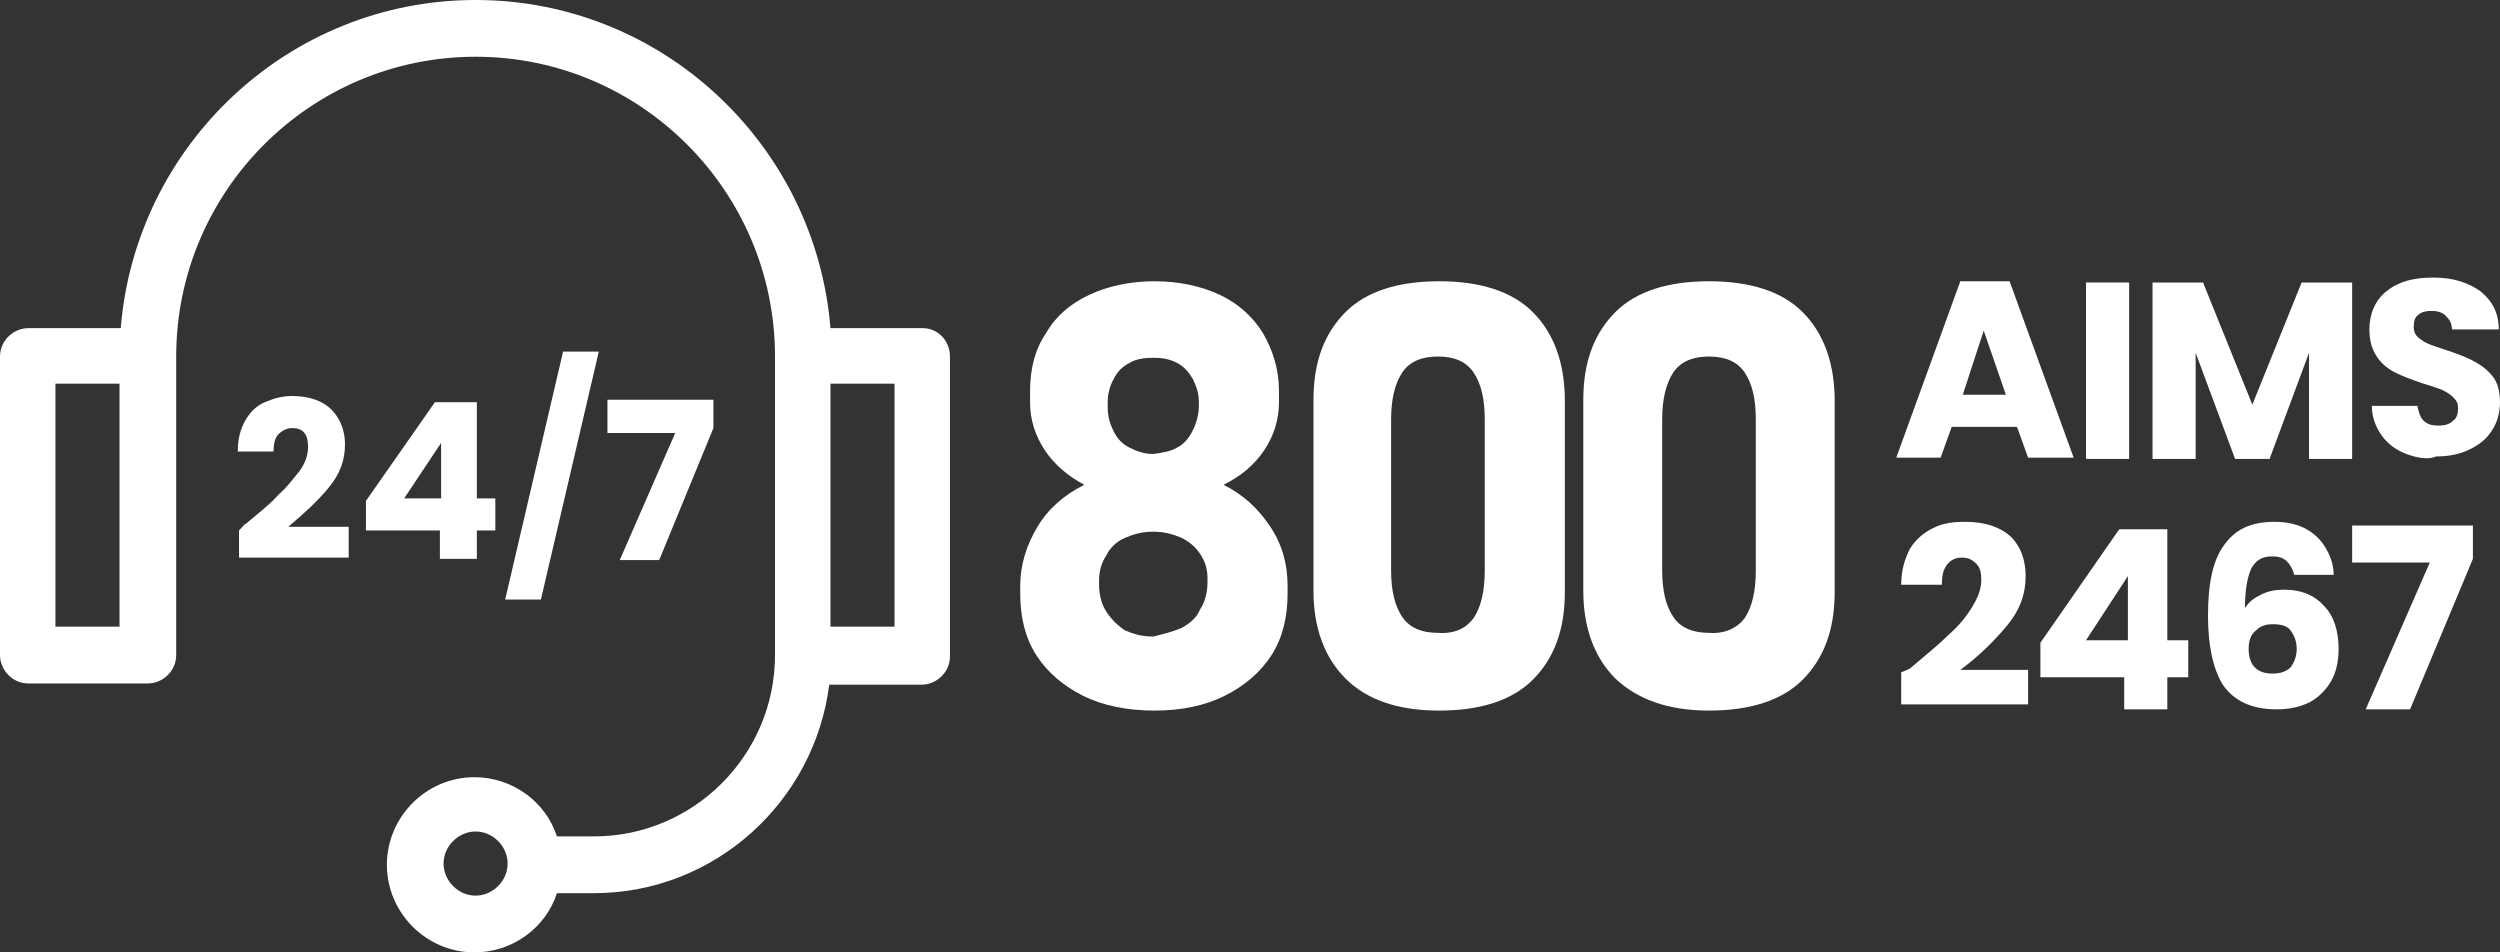 <svg width="168" height="64" viewBox="0 0 168 64" fill="none" xmlns="http://www.w3.org/2000/svg">
<rect x="0" y="0" width="168" height="64" fill="#333333" stroke="none"/>
<path d="M62.017 22.052H55.807C54.813 9.782 44.546 0 31.961 0C19.375 0 9.108 9.782 8.114 22.052H1.904C0.911 22.052 0 22.881 0 23.959V44.021C0 45.016 0.828 45.928 1.904 45.928H9.936C10.93 45.928 11.84 45.098 11.84 44.021V23.959C11.84 12.85 20.865 3.813 31.961 3.813C43.056 3.813 52.081 12.85 52.081 23.959V44.021C52.081 50.736 46.616 56.207 39.909 56.207H37.425C36.68 53.886 34.445 52.228 31.878 52.228C28.649 52.228 25.999 54.881 25.999 58.114C25.999 61.347 28.649 64 31.878 64C34.445 64 36.68 62.342 37.425 60.021H39.909C48.024 60.021 54.73 53.886 55.724 46.01H61.934C62.928 46.01 63.838 45.181 63.838 44.104V23.959C63.838 22.881 63.01 22.052 62.017 22.052ZM8.032 42.114H3.726V25.782H8.032V42.114ZM31.961 60.187C30.801 60.187 29.808 59.192 29.808 58.031C29.808 56.87 30.801 55.876 31.961 55.876C33.12 55.876 34.113 56.87 34.113 58.031C34.113 59.192 33.12 60.187 31.961 60.187ZM60.112 42.114H55.807V25.782H60.112V42.114Z" fill="white"/>
<path d="M16.477 35.233C17.471 34.404 18.216 33.824 18.713 33.243C19.292 32.746 19.706 32.166 20.12 31.668C20.534 31.088 20.7 30.591 20.7 30.01C20.7 29.596 20.617 29.264 20.452 29.098C20.286 28.85 19.955 28.767 19.624 28.767C19.292 28.767 18.961 28.933 18.713 29.181C18.465 29.43 18.382 29.845 18.382 30.342H15.98C15.98 29.513 16.146 28.85 16.477 28.269C16.808 27.689 17.223 27.274 17.802 27.026C18.382 26.777 18.961 26.611 19.624 26.611C20.783 26.611 21.694 26.943 22.273 27.523C22.853 28.104 23.184 28.933 23.184 29.845C23.184 30.922 22.853 31.834 22.108 32.746C21.362 33.658 20.452 34.487 19.375 35.399H23.432V37.471H16.063V35.648C16.395 35.316 16.477 35.15 16.477 35.233Z" fill="white"/>
<path d="M24.592 35.648V33.658L29.229 27.026H32.044V33.492H33.286V35.648H32.044V37.554H29.56V35.648H24.592ZM29.643 29.762L27.159 33.492H29.643V29.762Z" fill="white"/>
<path d="M40.24 23.627L36.348 40.29H33.947L37.839 23.627H40.24Z" fill="white"/>
<path d="M47.941 28.767L44.298 37.637H41.648L45.374 29.098H40.82V26.86H47.941V28.767Z" fill="white"/>
<path d="M72.781 46.756C71.457 46.093 70.38 45.181 69.635 44.02C68.89 42.86 68.559 41.451 68.559 39.876V39.378C68.559 37.969 68.973 36.642 69.718 35.399C70.463 34.155 71.539 33.243 72.864 32.58C71.788 32 70.877 31.254 70.215 30.259C69.552 29.264 69.221 28.186 69.221 27.026V26.28C69.221 24.787 69.552 23.461 70.297 22.383C70.96 21.223 71.953 20.394 73.195 19.813C74.437 19.233 75.928 18.901 77.584 18.901C79.24 18.901 80.73 19.233 81.972 19.813C83.214 20.394 84.208 21.305 84.87 22.383C85.532 23.544 85.947 24.787 85.947 26.28V27.026C85.947 28.186 85.615 29.264 84.953 30.259C84.29 31.254 83.38 32 82.221 32.58C83.545 33.243 84.539 34.155 85.367 35.399C86.195 36.642 86.526 37.969 86.526 39.378V39.876C86.526 41.451 86.195 42.86 85.45 44.02C84.704 45.181 83.628 46.093 82.303 46.756C80.978 47.419 79.405 47.751 77.584 47.751C75.762 47.751 74.106 47.419 72.781 46.756ZM79.405 42.197C79.985 41.865 80.399 41.533 80.647 40.953C80.978 40.456 81.144 39.793 81.144 39.129V38.881C81.144 38.217 80.978 37.72 80.647 37.223C80.316 36.725 79.902 36.394 79.405 36.145C78.826 35.896 78.246 35.73 77.501 35.73C76.756 35.73 76.176 35.896 75.597 36.145C75.017 36.394 74.603 36.808 74.355 37.306C74.023 37.803 73.858 38.383 73.858 38.964V39.295C73.858 39.958 74.023 40.622 74.355 41.119C74.686 41.616 75.1 42.031 75.597 42.362C76.176 42.611 76.756 42.777 77.501 42.777C78.163 42.611 78.826 42.445 79.405 42.197ZM79.074 30.093C79.571 29.844 79.902 29.43 80.15 28.933C80.399 28.435 80.564 27.855 80.564 27.274V27.026C80.564 26.445 80.399 25.948 80.15 25.451C79.902 25.036 79.571 24.622 79.074 24.373C78.577 24.124 78.081 24.041 77.501 24.041C76.921 24.041 76.342 24.124 75.928 24.373C75.431 24.622 75.1 24.953 74.851 25.451C74.603 25.865 74.437 26.445 74.437 27.026V27.357C74.437 28.02 74.603 28.518 74.851 29.015C75.1 29.513 75.431 29.844 75.928 30.093C76.424 30.342 76.921 30.508 77.501 30.508C78.081 30.425 78.66 30.342 79.074 30.093Z" fill="white"/>
<path d="M90.418 45.596C89.011 44.186 88.266 42.197 88.266 39.71V26.86C88.266 24.29 89.011 22.383 90.418 20.974C91.826 19.565 93.979 18.901 96.711 18.901C99.444 18.901 101.596 19.565 103.004 20.974C104.412 22.383 105.157 24.373 105.157 26.943V39.793C105.157 42.362 104.412 44.269 103.004 45.679C101.596 47.088 99.444 47.751 96.711 47.751C93.896 47.751 91.826 47.005 90.418 45.596ZM99.029 41.533C99.526 40.787 99.775 39.71 99.775 38.383V28.186C99.775 26.777 99.526 25.782 99.029 25.036C98.533 24.29 97.705 23.958 96.628 23.958C95.552 23.958 94.724 24.29 94.227 25.036C93.73 25.782 93.482 26.86 93.482 28.186V38.3C93.482 39.71 93.73 40.705 94.227 41.451C94.724 42.197 95.552 42.528 96.628 42.528C97.788 42.611 98.533 42.197 99.029 41.533Z" fill="white"/>
<path d="M108.551 45.596C107.144 44.186 106.398 42.197 106.398 39.71V26.86C106.398 24.29 107.144 22.383 108.551 20.974C109.959 19.565 112.112 18.901 114.844 18.901C117.576 18.901 119.729 19.565 121.137 20.974C122.544 22.383 123.29 24.373 123.29 26.943V39.793C123.29 42.362 122.544 44.269 121.137 45.679C119.729 47.088 117.576 47.751 114.844 47.751C112.112 47.751 110.042 47.005 108.551 45.596ZM117.245 41.533C117.742 40.787 117.99 39.71 117.99 38.383V28.186C117.99 26.777 117.742 25.782 117.245 25.036C116.748 24.29 115.92 23.958 114.844 23.958C113.768 23.958 112.94 24.29 112.443 25.036C111.946 25.782 111.698 26.86 111.698 28.186V38.3C111.698 39.71 111.946 40.705 112.443 41.451C112.94 42.197 113.768 42.528 114.844 42.528C115.92 42.611 116.748 42.197 117.245 41.533Z" fill="white"/>
<path d="M135.542 28.684H131.154L130.409 30.756H127.428L131.733 18.901H135.045L139.351 30.756H136.287L135.542 28.684ZM134.797 26.528L133.306 22.217L131.899 26.528H134.797Z" fill="white"/>
<path d="M143.078 18.984V30.839H140.18V18.984H143.078Z" fill="white"/>
<path d="M158.064 18.984V30.839H155.166V23.71L152.516 30.839H150.198L147.548 23.71V30.839H144.65V18.984H148.045L151.357 27.192L154.669 18.984H158.064Z" fill="white"/>
<path d="M161.707 30.508C161.044 30.259 160.465 29.845 160.051 29.264C159.637 28.684 159.388 28.021 159.388 27.275H162.452C162.535 27.689 162.617 28.021 162.866 28.269C163.114 28.518 163.445 28.601 163.859 28.601C164.273 28.601 164.605 28.518 164.853 28.269C165.101 28.104 165.184 27.772 165.184 27.44C165.184 27.109 165.101 26.943 164.853 26.694C164.687 26.529 164.439 26.363 164.108 26.197C163.859 26.114 163.445 25.948 162.866 25.782C162.121 25.534 161.458 25.285 160.961 25.036C160.465 24.788 160.051 24.456 159.719 23.959C159.388 23.461 159.223 22.881 159.223 22.135C159.223 21.057 159.637 20.145 160.382 19.565C161.21 18.901 162.203 18.653 163.528 18.653C164.853 18.653 165.847 18.984 166.675 19.565C167.503 20.228 167.917 21.057 167.917 22.135H164.77C164.77 21.72 164.605 21.471 164.356 21.223C164.108 20.974 163.777 20.891 163.363 20.891C163.031 20.891 162.7 20.974 162.535 21.14C162.286 21.306 162.203 21.554 162.203 21.969C162.203 22.383 162.369 22.632 162.783 22.881C163.114 23.13 163.694 23.295 164.439 23.544C165.184 23.793 165.847 24.041 166.261 24.29C166.757 24.539 167.171 24.87 167.503 25.285C167.834 25.7 167.999 26.28 167.999 27.026C167.999 27.689 167.834 28.352 167.503 28.85C167.171 29.43 166.675 29.845 166.012 30.176C165.35 30.508 164.605 30.674 163.694 30.674C163.197 30.922 162.369 30.756 161.707 30.508Z" fill="white"/>
<path d="M128.339 44.933C129.416 44.021 130.327 43.275 130.906 42.694C131.569 42.114 132.065 41.534 132.479 40.87C132.893 40.207 133.142 39.627 133.142 38.964C133.142 38.466 133.059 38.135 132.811 37.886C132.562 37.637 132.314 37.471 131.817 37.471C131.403 37.471 131.072 37.637 130.823 37.969C130.575 38.3 130.492 38.715 130.492 39.295H127.76C127.76 38.3 128.008 37.554 128.339 36.891C128.753 36.228 129.25 35.813 129.913 35.482C130.575 35.15 131.237 35.067 132.065 35.067C133.39 35.067 134.384 35.399 135.129 36.062C135.791 36.725 136.123 37.637 136.123 38.715C136.123 39.959 135.709 41.036 134.881 42.031C134.053 43.026 132.976 44.104 131.734 45.016H136.288V47.337H127.76V45.181C128.174 45.016 128.339 44.933 128.339 44.933Z" fill="white"/>
<path d="M137.115 45.513V43.192L142.414 35.565H145.644V43.026H147.051V45.513H145.644V47.669H142.746V45.513H137.115ZM142.994 38.715L140.179 43.026H142.994V38.715Z" fill="white"/>
<path d="M153.676 37.72C153.428 37.471 153.097 37.389 152.683 37.389C152.02 37.389 151.606 37.637 151.275 38.218C151.027 38.798 150.861 39.627 150.861 40.87C151.109 40.456 151.441 40.207 151.937 39.959C152.434 39.71 152.931 39.627 153.511 39.627C154.587 39.627 155.498 39.959 156.16 40.705C156.822 41.368 157.154 42.363 157.154 43.606C157.154 44.435 156.988 45.181 156.657 45.762C156.326 46.342 155.829 46.839 155.249 47.171C154.587 47.503 153.842 47.668 153.014 47.668C151.275 47.668 150.116 47.088 149.371 46.01C148.708 44.933 148.377 43.358 148.377 41.368C148.377 39.212 148.708 37.637 149.453 36.642C150.199 35.565 151.275 35.067 152.848 35.067C153.676 35.067 154.421 35.233 155.001 35.565C155.581 35.896 155.995 36.311 156.326 36.891C156.657 37.471 156.823 38.052 156.823 38.632H154.173C154.09 38.3 153.925 37.969 153.676 37.72ZM151.606 42.363C151.275 42.611 151.109 43.026 151.109 43.606C151.109 44.187 151.275 44.601 151.523 44.85C151.855 45.181 152.269 45.264 152.765 45.264C153.262 45.264 153.676 45.099 153.925 44.85C154.173 44.518 154.339 44.104 154.339 43.606C154.339 43.109 154.173 42.694 153.925 42.363C153.676 42.031 153.262 41.948 152.683 41.948C152.351 41.948 151.937 42.031 151.606 42.363Z" fill="white"/>
<path d="M166.179 37.554L161.956 47.668H158.975L163.281 37.803H158.064V35.316H166.179V37.554Z" fill="white"/>
</svg>
